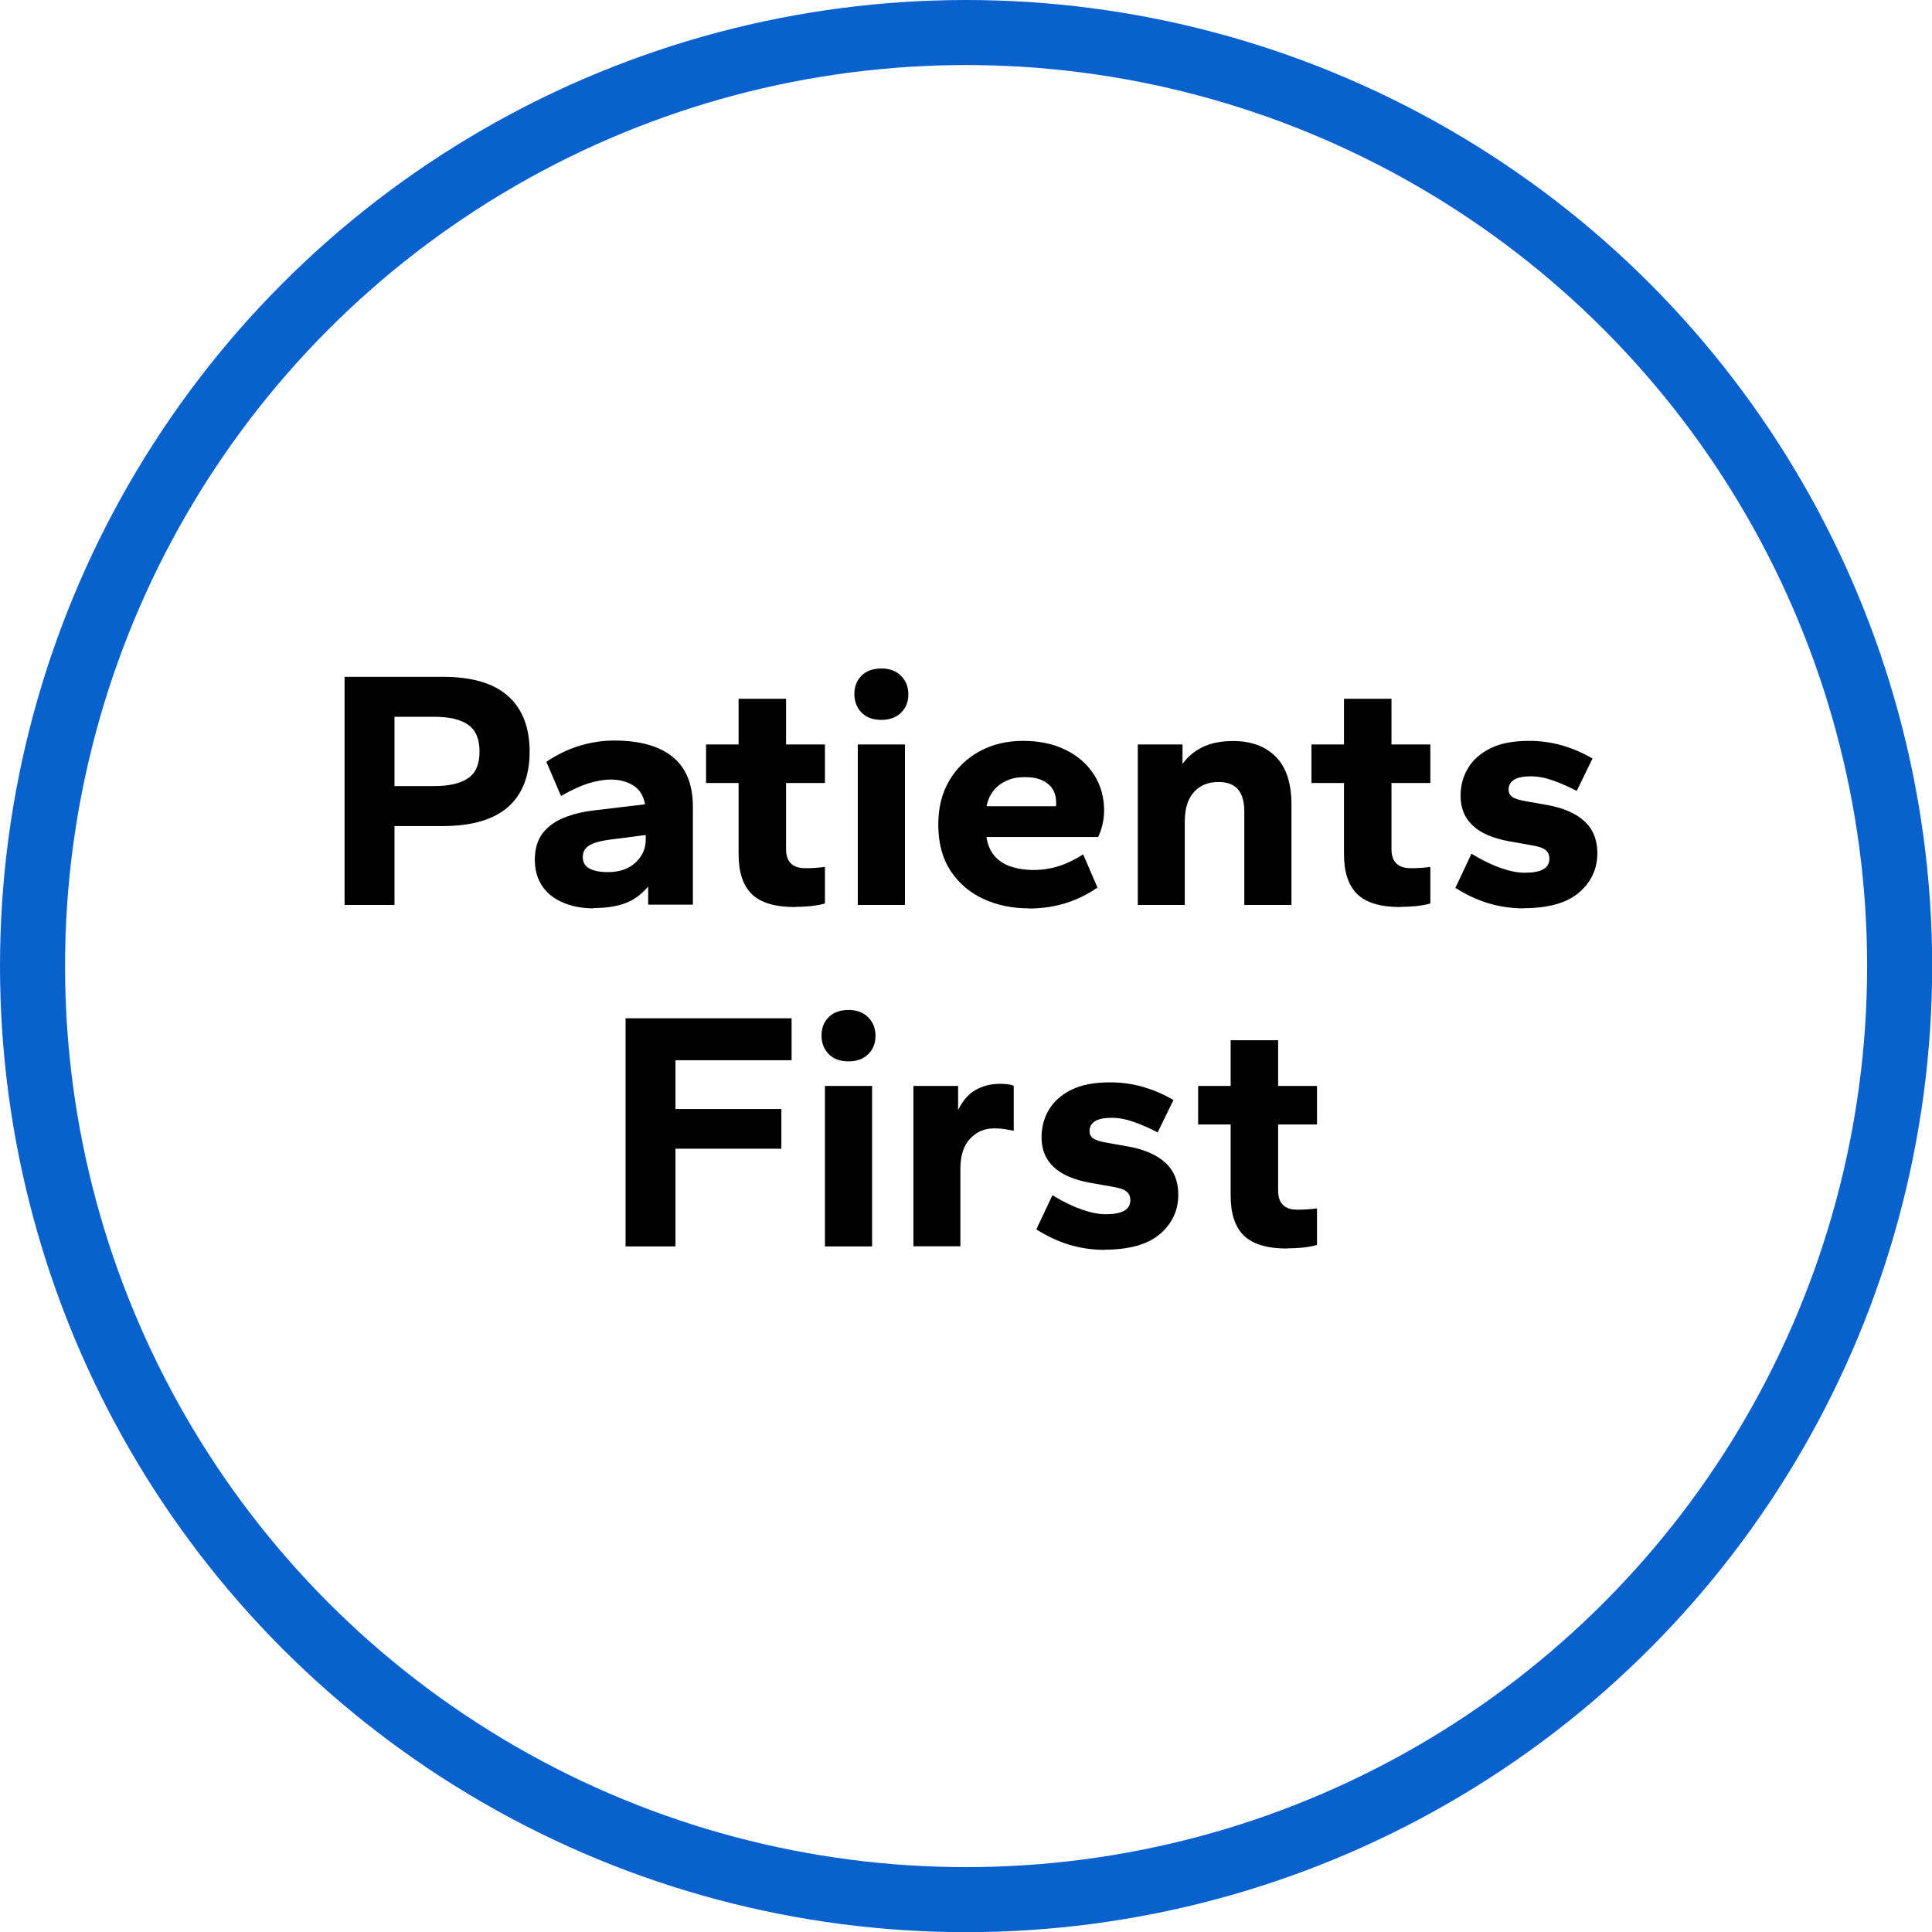 <?xml version="1.0" encoding="UTF-8"?><svg id="Layer_2" xmlns="http://www.w3.org/2000/svg" viewBox="0 0 118.81 118.81"><defs><style>.cls-1{fill:none;stroke:#0861cd;stroke-miterlimit:10;stroke-width:4px;}</style></defs><g id="Layer_1-2"><path d="m21.19,55.65v-14.03h6.03c1.81,0,3.15.4,4.03,1.19.88.79,1.32,1.93,1.32,3.41s-.44,2.62-1.32,3.4c-.88.78-2.23,1.18-4.03,1.18h-2.96v4.85h-3.07Zm3.07-7.31h2.46c.9,0,1.58-.16,2.06-.48.48-.32.71-.87.71-1.64s-.23-1.32-.7-1.65c-.47-.33-1.16-.49-2.07-.49h-2.46v4.26Z"/><path d="m36.5,55.86c-.67,0-1.28-.11-1.84-.34s-.99-.56-1.3-1.01-.47-.99-.47-1.64.16-1.21.48-1.63c.32-.41.76-.73,1.3-.95.55-.22,1.15-.37,1.83-.45l3.17-.38c-.1-.53-.34-.92-.73-1.16-.39-.24-.85-.36-1.37-.36-.43,0-.89.08-1.38.23-.48.15-1.05.41-1.69.78l-.9-2.1c.63-.43,1.3-.76,2.02-.98.71-.22,1.43-.33,2.14-.33,1.57,0,2.77.33,3.6,1s1.25,1.69,1.25,3.08v6.01h-2.75v-1.11c-.41.48-.87.82-1.4,1.02-.52.2-1.18.3-1.96.3Zm.88-2.23c.49,0,.91-.09,1.25-.27.34-.18.61-.43.8-.73s.28-.64.28-.99v-.29l-2.25.29c-.55.07-.95.19-1.22.35-.27.16-.4.4-.4.72s.13.54.39.69c.26.15.64.23,1.14.23Z"/><path d="m48.89,55.78c-1.23,0-2.12-.27-2.66-.8-.54-.53-.81-1.35-.81-2.46v-4.37h-2v-2.37h2v-2.81h2.92v2.81h2.39v2.37h-2.39v4.07c0,.39.1.69.3.88.2.2.5.29.89.29.17,0,.37,0,.61-.02.24-.01.43-.04.59-.06v2.25c-.24.07-.52.12-.85.16-.33.03-.66.05-1,.05Z"/><path d="m54.2,44.27c-.52,0-.92-.15-1.22-.45-.29-.3-.44-.68-.44-1.14s.15-.84.44-1.13c.29-.29.7-.44,1.22-.44s.91.15,1.21.45c.3.3.45.68.45,1.14s-.15.84-.45,1.13c-.3.29-.7.44-1.21.44Zm-1.45,11.38v-9.87h2.9v9.87h-2.9Z"/><path d="m63.27,55.86c-1.02,0-1.95-.19-2.79-.58-.84-.38-1.51-.96-2.02-1.72-.5-.76-.76-1.71-.76-2.85,0-1.05.23-1.96.69-2.73.46-.77,1.08-1.36,1.87-1.79.78-.42,1.67-.63,2.65-.63s1.87.18,2.61.55c.75.36,1.33.87,1.75,1.52.42.65.63,1.4.63,2.24,0,.25-.04.53-.1.83-.07.3-.16.56-.27.77h-6.87c.07.45.22.82.46,1.12.24.3.57.53.99.68.42.15.9.23,1.45.23.57,0,1.11-.09,1.62-.26s.98-.41,1.43-.7l.88,2.04c-.6.42-1.26.74-1.96.96-.71.22-1.46.33-2.26.33Zm-2.6-6.28h4.26s.02-.06.02-.08v-.13c0-.32-.07-.6-.21-.83-.14-.23-.35-.41-.64-.55s-.65-.2-1.1-.2c-.41,0-.77.07-1.1.22-.33.15-.6.35-.81.62s-.35.58-.42.95Z"/><path d="m69.97,55.65v-9.87h2.75v1.2c.31-.43.71-.78,1.22-1.03s1.13-.38,1.89-.38c1.11,0,1.98.32,2.62.96.64.64.97,1.62.97,2.95v6.17h-2.9v-5.73c0-.62-.13-1.07-.39-1.38-.26-.3-.66-.45-1.21-.45-.63,0-1.13.21-1.5.62s-.56,1.01-.56,1.8v5.14h-2.9Z"/><path d="m86.12,55.78c-1.23,0-2.12-.27-2.66-.8-.54-.53-.81-1.35-.81-2.46v-4.37h-2v-2.37h2v-2.81h2.92v2.81h2.39v2.37h-2.39v4.07c0,.39.1.69.3.88.2.2.5.29.89.29.17,0,.37,0,.61-.02.24-.01.43-.04.59-.06v2.25c-.24.07-.52.12-.85.16-.33.03-.66.05-1,.05Z"/><path d="m93.7,55.86c-.74,0-1.46-.1-2.16-.31-.7-.21-1.38-.53-2.04-.95l.99-2.1c.67.41,1.28.7,1.83.89.55.19,1.03.28,1.45.28.5,0,.88-.07,1.13-.21s.38-.36.38-.65c0-.24-.08-.42-.25-.55s-.47-.22-.9-.29l-1.3-.23c-1.01-.18-1.76-.5-2.26-.97s-.75-1.07-.75-1.83c0-.62.15-1.18.45-1.69.3-.51.76-.92,1.38-1.23.62-.31,1.41-.46,2.39-.46.71,0,1.4.1,2.06.29.66.2,1.27.46,1.83.8l-.97,1.99c-.45-.24-.92-.45-1.42-.63-.5-.18-.96-.27-1.4-.27-.46,0-.81.07-1.03.21-.22.14-.34.34-.34.61,0,.18.07.33.22.44s.42.2.83.27l1.3.23c1.01.18,1.78.51,2.31,1,.53.48.8,1.14.8,1.96,0,.98-.38,1.79-1.13,2.43s-1.89.96-3.4.96Z"/><path d="m38.47,76.65v-14.03h10.21v2.58h-7.14v3h6.51v2.44h-6.51v6.01h-3.07Z"/><path d="m52.18,65.27c-.52,0-.92-.15-1.22-.45-.29-.3-.44-.68-.44-1.14s.15-.84.44-1.13c.29-.29.7-.44,1.22-.44s.91.15,1.21.45c.3.3.45.68.45,1.14s-.15.84-.45,1.13c-.3.29-.7.44-1.21.44Zm-1.45,11.38v-9.87h2.9v9.87h-2.9Z"/><path d="m56.17,76.65v-9.87h2.75v1.49c.28-.59.64-1,1.09-1.25.45-.25.94-.37,1.49-.37.18,0,.35.01.49.03.15.02.26.05.35.09v2.77c-.2-.04-.4-.08-.6-.11-.2-.03-.41-.04-.62-.04-.57,0-1.06.21-1.46.63-.4.42-.6,1.04-.6,1.85v4.77h-2.9Z"/><path d="m67.93,76.86c-.74,0-1.46-.1-2.16-.31-.7-.21-1.38-.53-2.04-.95l.99-2.1c.67.41,1.28.7,1.83.89.55.19,1.03.28,1.45.28.5,0,.88-.07,1.13-.21s.38-.36.38-.65c0-.24-.08-.42-.25-.55s-.47-.22-.9-.29l-1.3-.23c-1.01-.18-1.76-.5-2.26-.97s-.75-1.07-.75-1.83c0-.62.15-1.18.45-1.69.3-.51.76-.92,1.38-1.23.62-.31,1.41-.46,2.39-.46.71,0,1.4.1,2.06.29.66.2,1.27.46,1.83.8l-.97,1.99c-.45-.24-.92-.45-1.42-.63-.5-.18-.96-.27-1.4-.27-.46,0-.81.07-1.03.21-.22.14-.34.34-.34.61,0,.18.07.33.22.44s.42.2.83.27l1.3.23c1.01.18,1.78.51,2.31,1,.53.48.8,1.14.8,1.96,0,.98-.38,1.79-1.13,2.43s-1.89.96-3.4.96Z"/><path d="m79.15,76.78c-1.23,0-2.12-.27-2.66-.8-.54-.53-.81-1.35-.81-2.46v-4.37h-2v-2.37h2v-2.81h2.92v2.81h2.39v2.37h-2.39v4.07c0,.39.1.69.3.88.2.2.5.29.89.29.17,0,.37,0,.61-.02.24-.01.43-.04.59-.06v2.25c-.24.07-.52.12-.85.16-.33.03-.66.05-1,.05Z"/><circle class="cls-1" cx="59.41" cy="59.41" r="57.41"/></g></svg>